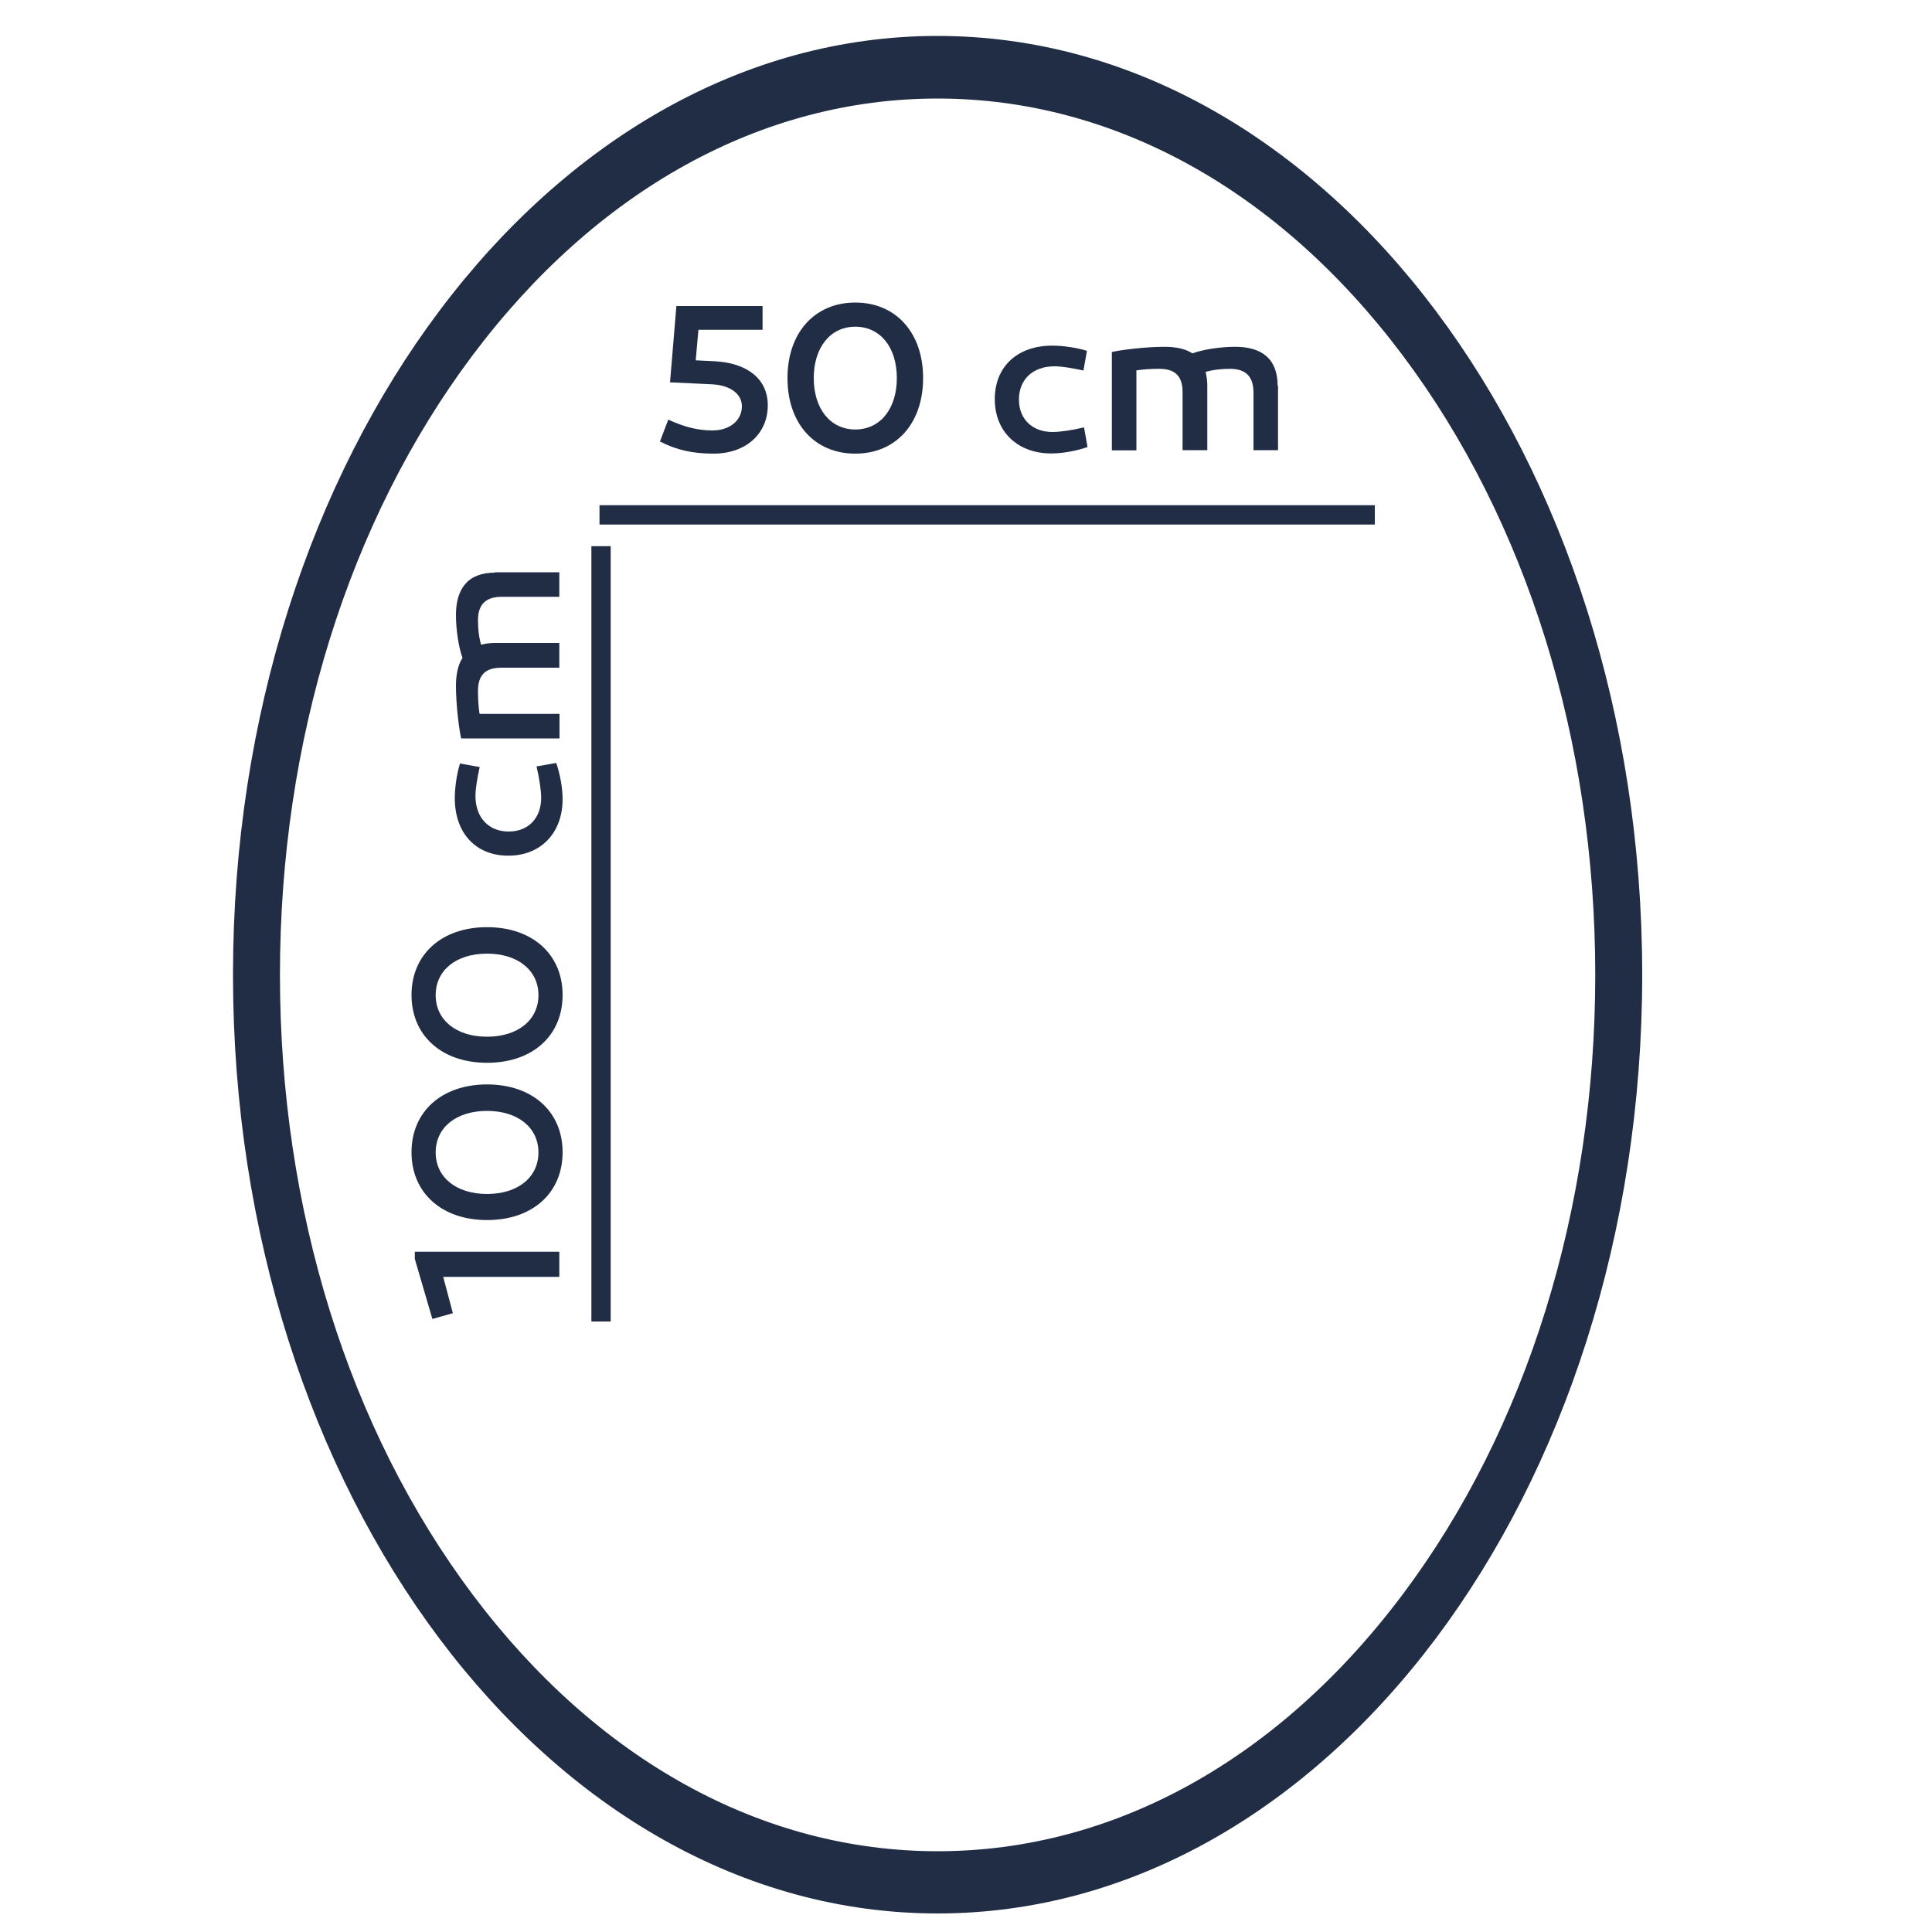 <?xml version="1.0" encoding="UTF-8"?> <svg xmlns="http://www.w3.org/2000/svg" version="1.1" viewBox="0 0 100 100"><defs><style> .cls-1 { fill: #202d44; } .cls-2 { fill: none; stroke: #202d44; stroke-miterlimit: 10; } </style></defs><g><g id="Calque_1"><g id="Calque_1-2" data-name="Calque_1"><path class="cls-1" d="M48.53,5.1c9.09,0,17.64,4.72,24.07,13.29,6.43,8.57,9.97,19.96,9.97,32.07s-3.54,23.5-9.97,32.07c-6.43,8.57-14.98,13.29-24.07,13.29s-17.64-4.72-24.07-13.29c-6.43-8.57-9.97-19.96-9.97-32.07s3.54-23.5,9.97-32.07c6.43-8.57,14.98-13.29,24.07-13.29M48.53,1.86C28.39,1.86,12.06,23.61,12.06,50.45s16.33,48.59,36.47,48.59,36.47-21.76,36.47-48.59S68.67,1.86,48.53,1.86h0Z"></path></g><line class="cls-2" x1="31.11" y1="28.27" x2="31.11" y2="68.4"></line><line class="cls-2" x1="71.16" y1="26.65" x2="31.03" y2="26.65"></line><g><path class="cls-1" d="M37.01,18.7c1.65.09,2.73.9,2.73,2.28,0,1.46-1.12,2.5-2.81,2.5-1.09,0-1.92-.19-2.77-.63l.43-1.13c.75.34,1.45.56,2.29.56.89,0,1.52-.52,1.52-1.25,0-.65-.62-1.1-1.57-1.14l-2.15-.1.33-3.95h4.46v1.23h-3.32l-.14,1.58,1.01.05Z"></path><path class="cls-1" d="M47.78,19.57c0,2.34-1.4,3.91-3.51,3.91s-3.51-1.56-3.51-3.91,1.41-3.91,3.51-3.91,3.51,1.56,3.51,3.91ZM46.42,19.57c0-1.6-.86-2.66-2.15-2.66s-2.15,1.07-2.15,2.66.86,2.66,2.15,2.66,2.15-1.07,2.15-2.66Z"></path><path class="cls-1" d="M56.09,19.18c-.6-.13-1.13-.22-1.51-.22-1.13,0-1.84.69-1.84,1.72s.71,1.68,1.74,1.68c.38,0,1.01-.09,1.63-.24l.18,1.02c-.58.2-1.3.33-1.88.33-1.71,0-2.92-1.1-2.92-2.81s1.2-2.77,2.97-2.77c.52,0,1.23.09,1.8.27l-.18,1.01Z"></path><path class="cls-1" d="M66.15,19.96v3.34h-1.27v-2.98c0-.83-.4-1.23-1.21-1.23-.42,0-.85.04-1.27.16.05.2.09.43.09.69v3.36h-1.28v-3c0-.85-.4-1.21-1.21-1.21-.39,0-.77.02-1.18.08v4.14h-1.27v-5.09c.41-.1,1.71-.27,2.72-.27.58,0,1.08.1,1.45.34.54-.2,1.45-.34,2.21-.34,1.32,0,2.2.57,2.2,2.02Z"></path></g><g><path class="cls-1" d="M28.95,66.09h-6.01l.5,1.88-1.06.3-.91-3.11v-.37h7.48v1.31Z"></path><path class="cls-1" d="M25.21,56.13c2.34,0,3.91,1.4,3.91,3.51s-1.56,3.51-3.91,3.51-3.91-1.41-3.91-3.51,1.56-3.51,3.91-3.51ZM25.21,57.5c-1.6,0-2.66.86-2.66,2.15s1.07,2.15,2.66,2.15,2.66-.86,2.66-2.15-1.07-2.15-2.66-2.15Z"></path><path class="cls-1" d="M25.21,47.99c2.34,0,3.91,1.4,3.91,3.51s-1.56,3.51-3.91,3.51-3.91-1.41-3.91-3.51,1.56-3.51,3.91-3.51ZM25.21,49.36c-1.6,0-2.66.86-2.66,2.15s1.07,2.15,2.66,2.15,2.66-.86,2.66-2.15-1.07-2.15-2.66-2.15Z"></path><path class="cls-1" d="M24.83,39.69c-.13.6-.22,1.13-.22,1.51,0,1.13.69,1.84,1.72,1.84s1.68-.71,1.68-1.74c0-.38-.09-1.01-.24-1.63l1.02-.18c.2.58.33,1.3.33,1.88,0,1.71-1.1,2.92-2.81,2.92s-2.77-1.2-2.77-2.97c0-.52.09-1.23.27-1.8l1.01.18Z"></path><path class="cls-1" d="M25.61,29.62h3.34v1.27h-2.98c-.83,0-1.23.4-1.23,1.21,0,.42.04.85.16,1.27.2-.05.43-.09.69-.09h3.36v1.28h-3c-.85,0-1.21.4-1.21,1.21,0,.39.02.77.08,1.18h4.14v1.27h-5.09c-.1-.41-.27-1.71-.27-2.72,0-.58.1-1.08.34-1.45-.2-.54-.34-1.45-.34-2.21,0-1.32.57-2.2,2.02-2.2Z"></path></g></g></g></svg> 